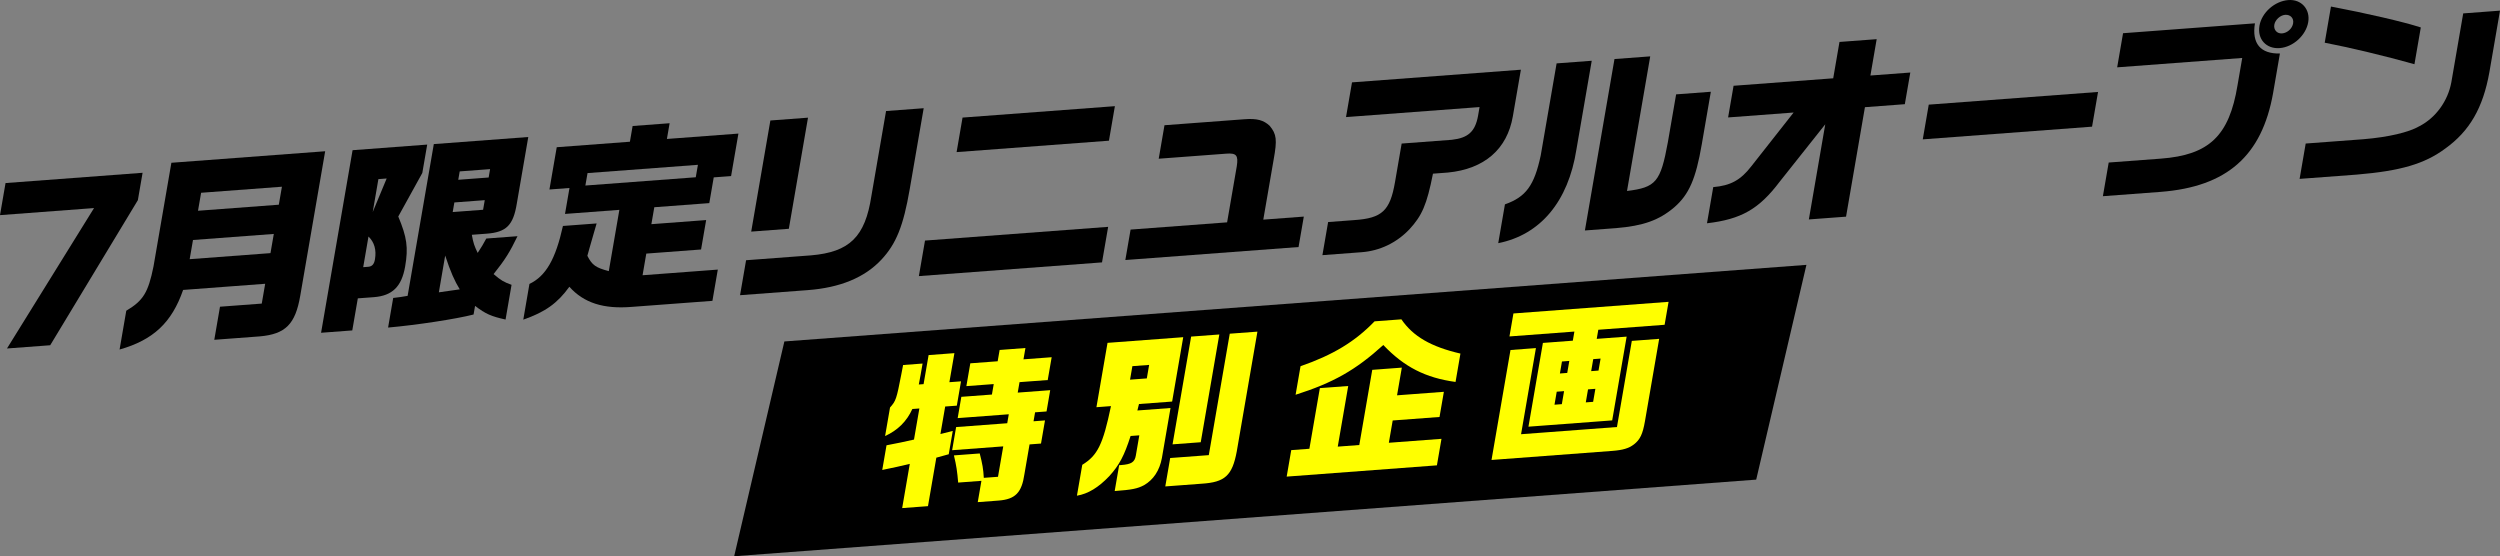 <?xml version="1.0" encoding="UTF-8"?><svg id="_レイヤー_2" xmlns="http://www.w3.org/2000/svg" width="1160.7" height="258.25" viewBox="0 0 1160.7 258.25"><rect x="0" y="0" width="1160.7" height="258.25" fill="#808080" stroke="none"/><g id="_レイヤー_1-2"><path d="M3.24,161.79l40.42-65.19L0,99.88l2.57-14.89,63.63-4.77-2.19,12.71-40.7,67.36-20.06,1.5Z"/><path d="M58.63,144.26c7.92-4.71,10.17-8.44,12.63-20.51l8.31-48.18,71.4-5.35-11.58,67.14c-2.27,13.18-6.85,17.74-18.69,18.81l-21.21,1.59,2.65-15.36,19.39-1.45,1.59-9.2-38.1,2.86c-5.27,15.19-13.86,23.23-29.5,27.67l3.11-18.02ZM125.58,117.52l1.54-8.91-37.52,2.81-1.54,8.91,37.52-2.81ZM129.45,95.04l1.44-8.35-37.52,2.81-1.44,8.35,37.52-2.81Z"/><path d="M163.7,69.73l34.64-2.6-2.27,13.18-11.16,20.21c4.02,9.62,4.71,14.44,3.2,23.16-1.62,9.39-5.95,13.65-14.59,14.29l-7.39.55-2.57,14.89-14.49,1.09,14.63-84.78ZM171.03,123.85c1.73-.13,2.68-1.23,3.05-3.41.75-4.36-.24-7.94-3-10.63l-2.45,14.23,2.4-.18ZM179.52,82.87l-3.84.29-2.63,15.27,6.47-15.56ZM220.56,142.04l-.69,3.98c-8.23,2.11-26.32,4.87-39.69,6.06l2.37-13.75c3.09-.33,3.58-.46,6.7-.97l12.16-70.46,43.86-3.29-5.33,30.92c-1.64,10.05-4.85,13.28-13.97,13.96l-6.91.52c.67,3.79,1.18,5.25,2.72,8.41,2.06-3.15,2.33-3.64,3.99-6.67l14.49-1.09c-3.55,7.38-5.77,10.92-11.09,17.59,3.38,2.93,4.85,3.75,8.33,4.99l-2.78,16.12c-6.66-1.47-9.22-2.59-14.16-6.33ZM213.46,134.34c-2.37-3.85-4.29-8.1-6.77-15.69l-2.94,17.07,9.71-1.38ZM224.29,97.39l.77-4.46-14.11,1.06-.77,4.46,14.11-1.06ZM226.87,82.41l.67-3.89-14.11,1.06-.67,3.89,14.11-1.06Z"/><path d="M245.82,131.82c7.64-3.66,12.12-11.49,15.54-26.91l15.64-1.17-1.17,4.02-2.12,7.37-1.01,3.63c2.19,4.33,3.88,5.51,9.95,7.12l4.91-28.45-25.24,1.89,2.08-12.04-9.31.7,3.39-19.63,33.97-2.55,1.26-7.3,17.18-1.29-1.26,7.3,33.2-2.49-3.4,19.73-8.06.6-2.06,11.95-25.53,1.91-1.36,7.87,25.43-1.91-2.36,13.66-25.43,1.91-1.73,10.05,34.93-2.62-2.5,14.51-37.43,2.8c-13.07,1.07-22.23-1.8-28.99-9.34-5.59,7.72-11.21,11.7-21.39,15.27l2.86-16.6ZM323.03,82.31l1-5.79-51.25,3.84-1,5.78,51.25-3.84Z"/><path d="M346.38,120.82l30.13-2.26c17.98-1.53,25.17-8.63,28.06-27.56l6.81-39.45,17.47-1.31-6.48,37.56c-2.94,17.07-6.27,25.37-13.13,32.72-7.79,8.35-19.21,13.05-34.27,14.18l-31.38,2.35,2.8-16.22ZM357.67,55.94l17.47-1.31-8.9,51.59-17.47,1.31,8.9-51.59Z"/><path d="M429.46,111.69l85.03-6.37-2.85,16.5-85.03,6.37,2.85-16.5ZM446.89,54.59l70.73-5.3-2.76,16.03-70.73,5.3,2.76-16.03Z"/><path d="M524.9,106.59l44.82-3.36,4.5-26.08c.77-5.02-.17-6.17-4.87-5.81l-31.38,2.35,2.68-15.55,37.24-2.79c5.76-.43,8.82.46,11.6,3.06,3.21,3.88,3.52,6.48,1.84,15.68l-4.81,27.88,18.81-1.41-2.44,14.13-80.42,6.03,2.44-14.13Z"/><path d="M616.62,103.09l12.19-.91c12.84-.87,16.57-4.33,18.86-17.61l3.09-17.92,23.32-1.75c7.54-.85,10.79-3.8,12.13-11.02l.72-4.17-62,4.65,2.78-16.12,78.41-5.88-3.73,21.62c-2.63,15.27-13.22,24.49-30.18,26.13l-6.91.52c-2.87,14.44-5.06,19.48-11.01,25.91-6,6.25-13.74,9.92-22.09,10.55l-18.23,1.37,2.65-15.36Z"/><path d="M698.71,94.88c9.78-3.45,13.64-8.79,16.61-22.68l7.38-42.77,16.31-1.22-7.12,41.25c-3.77,24.06-16.67,39.54-36.29,43.44l3.11-18.02ZM749.57,27.41l16.6-1.24-10.78,62.5c13.45-1.66,15.59-4.16,18.97-22.67l3.83-22.19,16.12-1.21-4.22,24.47c-2.75,15.93-5.89,23.19-12.7,29.13-7.11,6.06-14.47,8.67-27.06,9.71l-14.49,1.09,13.73-79.57Z"/><path d="M847.43,57.71l-21.18,26.67c-9.58,12.7-17.88,17.44-33.73,19.28l2.9-16.79c7.98-.69,12.68-3.2,17.67-9.66l19.65-24.97-30.42,2.28,2.54-14.7,46.26-3.47,2.91-16.88,17.27-1.29-2.91,16.88,18.52-1.39-2.54,14.7-18.52,1.39-8.77,50.83-17.27,1.29,7.62-44.19Z"/><path d="M895.48,48.58l78.6-5.89-2.78,16.12-78.6,5.89,2.78-16.12Z"/><path d="M979.04,75.46l24.18-1.81c22.46-1.68,31.77-10.62,35.61-34.03l2.19-12.71-58.06,4.35,2.73-15.84,61.23-4.59c-1.52,9.38,2.57,14.22,11.6,14.01l-3.19,18.49c-5.2,29.03-21.4,43.35-52.13,45.75l-26.87,2.01,2.7-15.65ZM1049.01,11.99c1.06-6.16,7.1-11.48,13.43-11.96,6.05-.45,10.25,4.29,9.22,10.26-1.06,6.17-7.02,11.57-13.25,12.04-6.24.47-10.46-4.18-9.39-10.34ZM1064.65,10.82c.41-2.37-1.28-4.12-3.68-3.94-2.3.17-4.66,2.31-5.05,4.59-.41,2.37,1.26,4.21,3.57,4.04,2.5-.19,4.74-2.23,5.17-4.69Z"/><path d="M1070.49,66.64l26.87-2.01c11.44-.95,21.01-3.17,25.96-6.06,7.59-3.94,13.19-11.66,14.79-20.39l5.51-31.96,17.08-1.28-4.92,28.54c-2.96,16.61-9.17,27.37-20.53,35.52-9.56,7.08-20.64,10.35-41.01,12.06l-26.58,1.99,2.83-16.41ZM1079.32,19.83l2.9-16.79c16.33,3.08,33.73,7.11,41.71,9.7l-2.95,17.07c-14.01-3.91-29.74-7.69-41.66-9.98Z"/><polygon points="815.37 222.68 340.86 258.25 364.17 158.53 838.69 122.97 815.37 222.68"/><path d="M422.39,215.37c-5.23,1.24-6.29,1.48-12.78,2.82l1.98-11.45c6.33-1.25,7.29-1.4,12.76-2.66l2.49-14.43-3.25.24c-2.64,5.77-6.79,9.88-12.66,12.56l2.29-13.25c2.72-3.07,3-3.79,5.26-15.49l.81-4.24,9.05-.68c-.84,4.86-.96,5.57-1.76,9.73l2.22-.17,2.33-13.49,11.98-.9-2.33,13.49,5.4-.4-1.95,11.29-5.4.4-2.21,12.78,5.73-1.44-1.87,10.82-5.76,1.59-3.88,22.51-11.98.9,3.54-20.55ZM455.65,223.24l-10.79.81c-.44-5.15-.79-7.68-1.97-12.62l11.98-.9c1.26,4.94,1.66,7.15,1.89,11.32l6.59-.49,2.44-14.12-23.73,1.78,1.85-10.74,23.73-1.78.72-4.16-23.73,1.78,1.7-9.88,14.2-1.06.84-4.86-12.7.95,1.83-10.59,12.7-.95.91-5.25,11.98-.9-.91,5.25,13.09-.98-1.83,10.59-13.09.98-.84,4.86,15.08-1.13-1.7,9.88-5.32.4-.72,4.16,5.32-.4-1.85,10.74-5.32.4-2.38,13.8c-1.25,8.61-4.21,11.69-12.07,12.28l-9.6.72,1.7-9.88Z" fill="#ff0"/><path d="M502.49,215.79c7.09-4.33,9.62-9.47,13.31-27.24l-6.75.51,5.15-29.88,35.15-2.63-5.15,29.88-15.39,1.15-.75,3,15.39-1.15-4,23.21c-1.08,5.81-3.94,10.12-8.29,12.62-3.1,1.63-5.54,2.12-13.63,2.72l2.07-12,.95-.07c4.68-.35,6.26-1.32,6.79-4.38l1.62-9.41-4.05.3c-2.89,9.04-5.24,13.55-9.87,18.62-4.98,5.25-9.88,8.25-15.04,9.1l2.48-14.35ZM532.44,175.69l1.08-6.27-7.78.58-1.08,6.27,7.78-.58ZM543.29,212.65l17.93-1.34,9.73-56.38,12.85-.96-9.59,55.6c-2.09,11.23-5.45,14.34-16.37,15.01l-16.82,1.26,2.27-13.17ZM553.02,156.27l13.09-.98-8.63,50.03-13.09.98,8.63-50.03Z" fill="#ff0"/><path d="M599.51,208.98l8.41-.63,4.86-28.15,13.17-.99-4.86,28.15,10-.75,6.02-34.9,13.73-1.03-2.22,12.86,21.74-1.63-2.02,11.68-21.74,1.63-1.79,10.35,24.44-1.83-2.12,12.31-69.75,5.23,2.12-12.31ZM603.8,170.03c15.08-5.23,25.31-11.42,34.38-20.84l12.46-.93c5.44,7.95,13.78,12.74,27.41,15.9l-2.27,13.17c-13.93-1.9-23.86-6.96-33.54-17.15-12.82,11.64-23.23,17.53-40.72,23.1l2.29-13.25Z" fill="#ff0"/><path d="M701.28,162.5l11.82-.89-6.9,39.99,44.52-3.34,6.9-39.99,12.7-.95-6.59,38.19c-1.04,6.04-2.27,8.61-5.16,10.84-2.35,1.8-5.15,2.63-9.99,2.99l-56.1,4.21,8.81-51.05ZM774.69,140.12l-1.84,10.67-30.79,2.31-.73,4.23,13.89-1.04-6.71,38.89-38.88,2.92,6.71-38.89,13.89-1.04.73-4.23-30.15,2.26,1.84-10.67,72.05-5.4ZM721.72,187.9l3.41-.26,1.04-6.04-3.41.26-1.04,6.04ZM727.64,173.14l.96-5.57-3.41.26-.96,5.57,3.41-.26ZM739.66,186.56l1.04-6.04-3.41.26-1.04,6.04,3.41-.26ZM742.16,172.05l.96-5.57-3.41.26-.96,5.57,3.41-.26Z" fill="#ff0"/></g></svg>